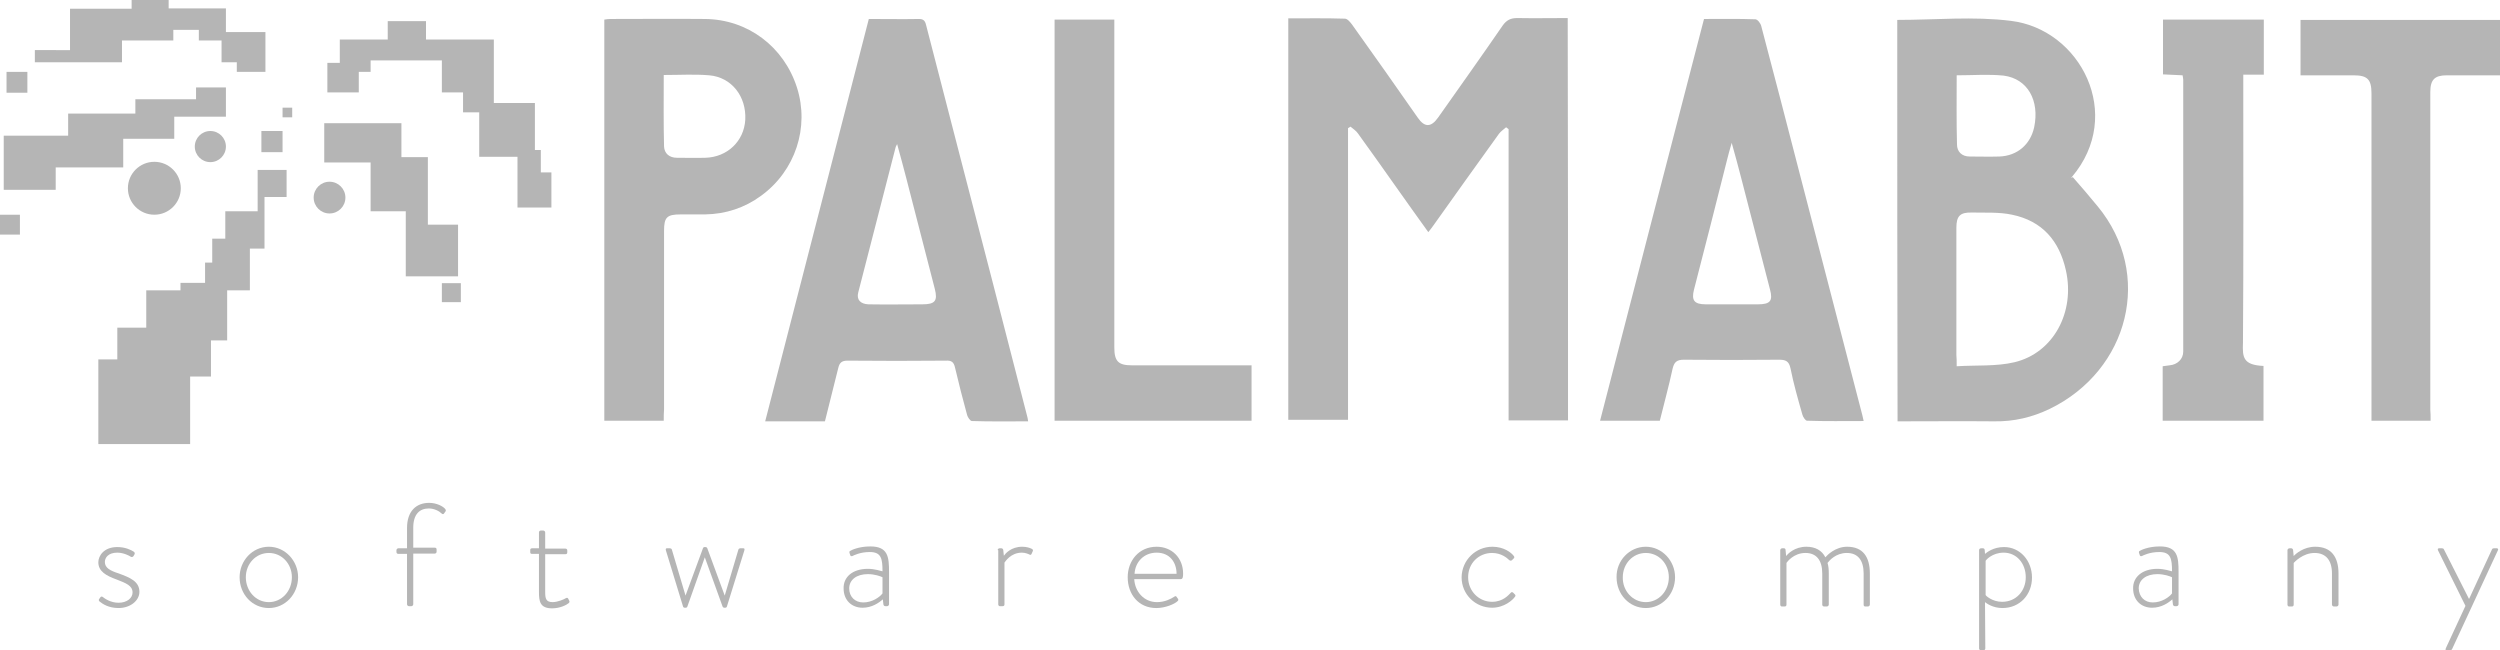 <?xml version="1.0" encoding="utf-8"?>
<!-- Generator: Adobe Illustrator 23.0.6, SVG Export Plug-In . SVG Version: 6.00 Build 0)  -->
<svg version="1.1" id="Livello_1" xmlns="http://www.w3.org/2000/svg" xmlns:xlink="http://www.w3.org/1999/xlink" x="0px" y="0px"
	 viewBox="0 0 803.4 209" style="enable-background:new 0 0 803.4 209;" xml:space="preserve">
<style type="text/css">
	.st0{fill:#B5B5B5;}
</style>
<g>
	<path class="st0" d="M503.9,135.1c-6.4,0-12.6,0-19.1,0c0-31.2,0-62.4,0-93.6c-0.3-0.2-0.5-0.4-0.8-0.6c-0.8,0.7-1.7,1.3-2.3,2.1
		c-7.1,9.8-14.1,19.7-21.1,29.5c-0.4,0.6-0.9,1.2-1.6,2.1c-3.5-4.9-6.9-9.6-10.2-14.3c-4.1-5.8-8.2-11.6-12.4-17.4
		c-0.6-0.9-1.6-1.5-2.4-2.2c-0.3,0.2-0.5,0.3-0.8,0.5v93.7c-6.5,0-12.7,0-19.2,0c0-42.9,0-85.8,0-129c6.1,0,12.2-0.1,18.2,0.1
		c0.8,0,1.7,1.1,2.3,1.9c7.1,9.9,14.1,19.9,21.1,29.9c2.2,3.2,4.3,3.2,6.6-0.1c6.9-9.8,13.9-19.6,20.7-29.5c1.3-1.8,2.6-2.4,4.7-2.4
		c5.3,0.1,10.7,0,16.2,0C503.9,49.3,503.9,92.1,503.9,135.1L503.9,135.1z"/>
	<path class="st0" d="M609.7,6.4c12.3,0,24.5-1.2,36.5,0.3c22.4,2.7,36.6,30.2,19.6,50.2c-0.2,0.2-0.3,0.5,0.3,0
		c2.7,3.1,5.4,6.2,8,9.4c18,21.8,10.1,52.7-15.4,65.1c-5.6,2.7-11.5,4.1-17.8,4c-10.3-0.1-20.6,0-31.1,0
		C609.7,92.3,609.7,49.4,609.7,6.4L609.7,6.4z M628.8,117.7c6.4-0.4,12.7,0.1,18.6-1.3c12.5-3,19.5-16.1,16.5-29.5
		c-2.1-9.5-7.6-15.9-17.3-17.9c-4.2-0.9-8.6-0.6-12.9-0.7c-3.8-0.1-5,1.1-5,4.9v40.9C628.8,115.1,628.8,116.1,628.8,117.7
		L628.8,117.7z M628.8,24.2c0,7.7-0.1,15,0.1,22.2c0,2.3,1.5,3.9,4.1,3.9c3.2,0,6.3,0.1,9.5,0c5.8-0.2,10-3.9,11.2-9.4
		c1.8-8.6-2.1-15.6-9.8-16.6C639,23.8,634,24.2,628.8,24.2z"/>
	<path class="st0" d="M279.2,6.1c5.6,0,10.9,0.1,16.2,0c1.7,0,2,1,2.3,2.3c3.3,12.9,6.7,25.8,10,38.7c7.5,28.9,15,57.8,22.4,86.7
		c0.1,0.4,0.2,0.7,0.3,1.6c-6.1,0-12.1,0.1-18.1-0.1c-0.5,0-1.3-1.2-1.5-1.9c-1.4-5.1-2.7-10.2-3.9-15.3c-0.4-1.8-1.2-2.3-2.9-2.2
		c-10.6,0.1-21.1,0.1-31.7,0c-1.8,0-2.5,0.7-2.9,2.3c-1.4,5.7-2.8,11.3-4.3,17.2c-6.4,0-12.7,0-19.2,0
		C257,92.2,268.1,49.3,279.2,6.1L279.2,6.1z M288.3,46.3c-0.4,0.8-0.5,1-0.5,1.1c-4,15.5-8,31-12,46.6c-0.6,2.3,0.7,3.7,3.3,3.8
		c5.8,0.1,11.5,0,17.3,0c4.1,0,5-1.1,4-5c-3.1-11.9-6.1-23.8-9.2-35.7C290.3,53.7,289.4,50.2,288.3,46.3L288.3,46.3z"/>
	<path class="st0" d="M533.4,135.2c-6.5,0-12.8,0-19.2,0c11.1-43.1,22.2-86,33.4-129.1c5.6,0,11-0.1,16.5,0.1c0.7,0,1.7,1.3,1.9,2.2
		c4.2,15.9,8.3,31.7,12.4,47.6c6.7,25.8,13.4,51.7,20.1,77.5c0.1,0.5,0.2,0.9,0.4,1.8c-6.2,0-12.2,0.1-18.2-0.1
		c-0.5,0-1.3-1.2-1.5-2c-1.4-4.9-2.8-9.8-3.8-14.8c-0.5-2.4-1.6-2.8-3.7-2.8c-10.2,0.1-20.4,0.1-30.6,0c-2.3,0-3.1,0.8-3.6,2.9
		C536.3,124.1,534.8,129.5,533.4,135.2L533.4,135.2z M556.5,45.9c-0.7,2.4-1.1,3.9-1.5,5.5c-3.5,13.9-7,27.7-10.6,41.6
		c-0.9,3.5,0,4.8,3.8,4.8h16.7c4,0,4.9-1.1,3.9-4.8c-3.1-12-6.2-24-9.3-36C558.6,53.5,557.7,50.2,556.5,45.9L556.5,45.9z"/>
	<path class="st0" d="M213.3,135.2c-6.6,0-12.8,0-19.1,0c0-43,0-85.9,0-128.9c0.7-0.1,1.3-0.2,2-0.2c10.1,0,20.2-0.1,30.3,0
		c13.8,0.1,25.4,8.9,29.6,22c4.1,12.8-0.5,26.8-11.5,34.8c-5.3,3.9-11.4,5.9-18,6c-2.6,0-5.2,0-7.8,0c-4.5,0-5.4,0.9-5.4,5.3v57.4
		C213.3,132.7,213.3,133.8,213.3,135.2z M213.3,24.1c0,7.9-0.1,15.5,0.1,23c0.1,2.2,1.7,3.6,4.1,3.6c3.1,0,6.1,0.1,9.2,0
		c7-0.2,12.4-5.3,12.8-12.2c0.4-7.5-4.4-13.7-11.6-14.3C223.2,23.8,218.5,24.1,213.3,24.1z"/>
	<path class="st0" d="M338.9,135.2c0-43.1,0-85.9,0-128.9h19.2v3.3v102.1c0,4.4,1.3,5.7,5.6,5.7h34.9h3.6v17.8
		C381.1,135.2,360.2,135.2,338.9,135.2L338.9,135.2z"/>
	<path class="st0" d="M781.1,135.2c-6.5,0-12.6,0-19,0c0-1.3,0-2.5,0-3.7c0-33.8,0-67.7,0-101.5c0-4.5-1.3-5.8-5.8-5.8
		c-5.6,0-11.1,0-17,0c0-6,0-11.8,0-17.8h64.2v17.8c-3.6,0-7.3,0-10.9,0c-2.1,0-4.2,0-6.3,0c-3.9,0-5.3,1.4-5.3,5.4v102.1
		C781.1,132.7,781.1,133.8,781.1,135.2L781.1,135.2z"/>
	<path class="st0" d="M727.4,117.6v17.6c-10.8,0-21.6,0-32.4,0c0-5.8,0-11.6,0-17.5c0.7-0.1,1.5-0.2,2.2-0.3c2.5-0.2,4.4-2,4.4-4.4
		c0-29.1,0-58.2,0-87.4c0-0.4-0.1-0.7-0.2-1.4c-2.1-0.1-4.1-0.2-6.3-0.3c0-5.9,0-11.7,0-17.6h32.4V24c-2.1,0-4.2,0-6.6,0v4
		c0,27.4,0.1,54.8-0.1,82.2C720.6,114.9,720.9,117.3,727.4,117.6L727.4,117.6z"/>
	<path class="st0" d="M1.2,61V43.6h20.7v-7.1h21.6v-4.6H63v-3.8h9.6v9.4H56v7.1H39.6v9.2H17.9V61H1.2z"/>
	<path class="st0" d="M11.2,20h28v-7h16.5V9.6h8.2V13h7.3v7h4.9v3.1h9.2V10.3H72.6V2.7H54.2V0H42.3v2.8H22.5v13.3H11.2V20z"/>
	<path class="st0" d="M2.1,23.1h6.7v6.7H2.1V23.1z"/>
	<path class="st0" d="M0,69h6.4v6.4H0V69z"/>
	<path class="st0" d="M84,42.1h6.8v6.8H84V42.1z"/>
	<path class="st0" d="M90.8,34.6h3.1v3.1h-3.1V34.6z"/>
	<path class="st0" d="M142,91h6.1v6.1H142V91z"/>
	<path class="st0" d="M105.2,29.7v-9.5h4v-7.5h15.4V6.8h12.3v5.9h21.8v20.4h13.2v15.1h1.9v7.2h3.4v11.3h-10.9V50.4H154V36.1h-5.2
		v-6.4H142V19.4h-22.9v3.7h-3.8v6.6L105.2,29.7z"/>
	<path class="st0" d="M104.2,39.6H129v10.9h8.5v21.7h9.7v16.6h-16.8V67.9h-11.3V52.2h-14.9V39.6z"/>
	<circle class="st0" cx="49.6" cy="60.5" r="8.5"/>
	<circle class="st0" cx="67.6" cy="47.1" r="5"/>
	<circle class="st0" cx="105.9" cy="63.5" r="5.1"/>
	<path class="st0" d="M82.8,54.6v13.3H72.4v8.8h-4.2v7.7h-2.3v6.5H58v2.4H47v12h-9.3v10.2h-6.1v27.2h8.1h18.1h3.3V121h6.7v-11.6H73
		V93.3h7.3V79.9H85V63.3h7.1v-8.7L82.8,54.6z"/>
	<path class="st0" d="M31.8,192.6l0.5-0.7c0.1-0.2,0.5-0.3,0.8,0c0.5,0.4,2.4,1.8,5,1.8c2.7,0,4.5-1.5,4.5-3.3c0-2.2-2.1-3-5.2-4.2
		c-3.3-1.2-5.8-2.6-5.8-5.5c0-2.1,1.8-4.9,6.1-4.9c2.5,0,4.4,0.9,5.3,1.5c0.3,0.2,0.4,0.6,0.2,0.9l-0.3,0.5
		c-0.2,0.3-0.6,0.4-0.9,0.2c-0.4-0.3-2.3-1.3-4.3-1.3c-3,0-4,1.7-4,3c0,1.9,1.7,2.8,4.5,3.7c3.5,1.3,6.6,2.5,6.6,5.9
		c0,2.8-2.9,5.2-6.7,5.2c-3.2,0-5.1-1.3-6.1-2.1C31.8,193.1,31.7,192.9,31.8,192.6z"/>
	<path class="st0" d="M86.4,175.7c5.2,0,9.4,4.5,9.4,9.8c0,5.5-4.2,9.9-9.4,9.9c-5.3,0-9.4-4.4-9.4-9.9
		C77,180.2,81.1,175.7,86.4,175.7z M86.4,193.5c4.1,0,7.4-3.5,7.4-8c0-4.3-3.2-7.8-7.4-7.8c-4.2,0-7.4,3.5-7.4,7.8
		C79,189.9,82.2,193.5,86.4,193.5z"/>
	<path class="st0" d="M130.8,178H128c-0.4,0-0.6-0.3-0.6-0.6v-0.6c0-0.3,0.3-0.6,0.6-0.6h2.8v-6.5c0-5.5,3-8.1,7.1-8.1
		c2.4,0,4.5,1.1,5.2,2c0.2,0.3,0.2,0.6,0.1,0.7l-0.5,0.7c-0.2,0.3-0.5,0.3-0.8,0c-0.7-0.7-2.3-1.6-4.1-1.6c-3,0-5,1.9-5,6.2v6.4h6.9
		c0.4,0,0.6,0.2,0.6,0.6v0.7c0,0.3-0.2,0.6-0.6,0.6h-6.9v16.3c0,0.3-0.3,0.6-0.6,0.6h-0.8c-0.3,0-0.6-0.3-0.6-0.6V178z"/>
	<path class="st0" d="M173.2,178H171c-0.5,0-0.6-0.2-0.6-0.6v-0.7c0-0.3,0.2-0.5,0.6-0.5h2.2v-5.1c0-0.4,0.3-0.6,0.6-0.6h0.8
		c0.3,0,0.6,0.3,0.6,0.6v5.2h6.5c0.4,0,0.6,0.3,0.6,0.6v0.6c0,0.4-0.2,0.6-0.6,0.6h-6.5v12c0,2.2,0.2,3.4,2.4,3.4
		c1.6,0,3.7-0.9,4.3-1.3c0.4-0.2,0.6,0,0.7,0.2l0.3,0.6c0.2,0.3,0.1,0.6-0.1,0.8c-0.7,0.6-2.8,1.7-5.4,1.7c-3.9,0-4.2-2.3-4.2-5.3
		L173.2,178z"/>
	<path class="st0" d="M214,176.9c-0.1-0.4-0.1-0.7,0.3-0.7h1c0.2,0,0.5,0.1,0.6,0.4l4.4,14.8l5.6-15.2c0.1-0.3,0.3-0.4,0.6-0.4h0.2
		c0.2,0,0.5,0.1,0.6,0.4l5.6,15.2l4.4-14.8c0.1-0.3,0.4-0.4,0.6-0.4h1c0.4,0,0.4,0.3,0.3,0.7l-5.6,18c-0.1,0.3-0.3,0.4-0.6,0.4h-0.2
		c-0.2,0-0.5-0.1-0.6-0.4l-5.7-15.8l-5.6,15.8c-0.1,0.3-0.3,0.4-0.6,0.4h-0.2c-0.3,0-0.5-0.1-0.6-0.4L214,176.9z"/>
	<path class="st0" d="M278.9,182.8c2.2,0,4.2,0.7,4.7,0.8c0-4.1-0.4-6.2-4.1-6.2c-3.1,0-5.2,1.1-5.6,1.3c-0.4,0.1-0.6,0-0.7-0.4
		l-0.2-0.6c-0.1-0.4,0-0.6,0.3-0.7c0.1-0.1,2.5-1.4,6.4-1.4c5.7,0,6,3.4,6,8.2v10.4c0,0.3-0.3,0.6-0.6,0.6h-0.6
		c-0.3,0-0.5-0.2-0.6-0.5l-0.2-1.7c-1.2,1.1-3.5,2.7-6.5,2.7c-3.5,0-6.1-2.4-6.1-6.2C271,185.5,273.9,182.8,278.9,182.8L278.9,182.8
		z M277.4,193.6c2.9,0,5.3-1.7,6.2-2.9v-5.2c-0.6-0.3-2.5-1-4.7-1c-3.6,0-6,1.8-6,4.6C272.9,191.8,274.8,193.6,277.4,193.6z"/>
	<path class="st0" d="M320.6,176.8c0-0.3,0.3-0.6,0.6-0.6h0.6c0.3,0,0.5,0.2,0.6,0.5l0.2,1.9c0.5-0.7,2.3-2.9,5.9-2.9
		c1.5,0,2.5,0.4,2.9,0.6c0.4,0.1,0.7,0.5,0.5,0.8l-0.4,0.9c-0.1,0.3-0.4,0.4-0.7,0.2c-0.2-0.1-1.2-0.6-2.4-0.6c-3.7,0-5.4,3-5.6,3.2
		v13.4c0,0.4-0.2,0.6-0.6,0.6h-0.9c-0.3,0-0.5-0.3-0.5-0.6v-17.4H320.6z"/>
	<path class="st0" d="M371.7,175.7c4.9,0,8.5,3.6,8.5,8.6c0,0.7,0,1.8-0.7,1.8h-15c0.2,4,3.1,7.4,7.3,7.4c2.5,0,4.4-1,5.5-1.7
		c0.4-0.3,0.6-0.3,0.8,0l0.5,0.7c0.1,0.2,0.1,0.5-0.2,0.7c-0.9,0.9-3.9,2.2-6.8,2.2c-5.7,0-9.2-4.4-9.2-9.9
		C362.4,180.2,366,175.7,371.7,175.7L371.7,175.7z M378.1,184.4c0-3.7-2.2-6.8-6.4-6.8c-4.1,0-6.9,3-7.1,6.8H378.1z"/>
	<path class="st0" d="M479.6,175.7c3.7,0,6.1,1.9,6.9,3c0.2,0.3,0.2,0.6-0.1,0.8l-0.5,0.5c-0.3,0.3-0.7,0.2-1-0.1
		c-0.5-0.5-2.4-2.2-5.4-2.2c-4.3,0-7.7,3.3-7.7,7.8s3.5,7.9,7.7,7.9c3.5,0,5.3-2.2,5.9-2.8c0.3-0.4,0.6-0.4,0.9-0.1l0.5,0.5
		c0.2,0.2,0.3,0.5,0.1,0.7c-0.7,1.1-3.5,3.6-7.4,3.6c-5.3,0-9.8-4.2-9.8-9.8C469.8,179.9,474.3,175.7,479.6,175.7z"/>
	<path class="st0" d="M528.9,175.7c5.2,0,9.4,4.5,9.4,9.8c0,5.5-4.2,9.9-9.4,9.9c-5.3,0-9.4-4.4-9.4-9.9
		C519.4,180.2,523.6,175.7,528.9,175.7z M528.9,193.5c4.1,0,7.4-3.5,7.4-8c0-4.3-3.2-7.8-7.4-7.8c-4.2,0-7.4,3.5-7.4,7.8
		C521.4,189.9,524.7,193.5,528.9,193.5z"/>
	<path class="st0" d="M572.1,176.8c0-0.3,0.3-0.6,0.6-0.6h0.6c0.3,0,0.5,0.2,0.5,0.5l0.2,2c0.5-0.7,2.7-3,6.5-3c2.9,0,5,1.2,6.1,3.4
		c0.6-0.7,3.2-3.4,7-3.4c5.1,0,7.3,3.3,7.3,8.6v10c0,0.3-0.3,0.6-0.6,0.6h-0.9c-0.3,0-0.5-0.2-0.5-0.6v-10c0-4.3-1.9-6.6-5.4-6.6
		s-5.6,2.4-6.2,3.2c0.3,1,0.4,2.1,0.4,3.4v10c0,0.3-0.3,0.6-0.6,0.6h-0.9c-0.3,0-0.6-0.2-0.6-0.6v-10c0-4.3-1.9-6.6-5.4-6.6
		c-3.8,0-5.9,2.9-6.1,3.2v13.4c0,0.4-0.2,0.6-0.6,0.6h-0.9c-0.3,0-0.5-0.3-0.5-0.6V176.8z"/>
	<path class="st0" d="M638,208.4c0,0.3-0.3,0.6-0.6,0.6h-0.8c-0.3,0-0.6-0.3-0.6-0.6v-31.6c0-0.4,0.3-0.6,0.7-0.6h0.5
		c0.3,0,0.5,0.1,0.6,0.5l0.1,1.3c0.6-0.5,2.7-2.2,6.1-2.2c5.2,0,9,4.4,9,9.8c0,5.5-3.9,9.8-9.5,9.8c-3.1,0-5.1-1.5-5.6-1.9
		L638,208.4L638,208.4z M643.4,193.4c4.5,0,7.6-3.5,7.6-7.9s-2.9-7.9-7.1-7.9c-3.7,0-5.7,2.4-5.8,2.6v11
		C638.1,191.4,640.2,193.4,643.4,193.4L643.4,193.4z"/>
	<path class="st0" d="M693.3,182.8c2.2,0,4.2,0.7,4.7,0.8c0-4.1-0.4-6.2-4.1-6.2c-3.1,0-5.2,1.1-5.6,1.3c-0.4,0.1-0.6,0-0.7-0.4
		l-0.2-0.6c-0.1-0.4,0-0.6,0.3-0.7c0.1-0.1,2.5-1.4,6.4-1.4c5.7,0,6,3.4,6,8.2v10.4c0,0.3-0.3,0.6-0.6,0.6h-0.6
		c-0.3,0-0.5-0.2-0.6-0.5l-0.2-1.7c-1.2,1.1-3.5,2.7-6.5,2.7c-3.5,0-6.1-2.4-6.1-6.2C685.4,185.5,688.4,182.8,693.3,182.8
		L693.3,182.8z M691.8,193.6c2.9,0,5.3-1.7,6.2-2.9v-5.2c-0.6-0.3-2.5-1-4.7-1c-3.6,0-6,1.8-6,4.6
		C687.4,191.8,689.2,193.6,691.8,193.6z"/>
	<path class="st0" d="M735.1,176.8c0-0.3,0.3-0.6,0.7-0.6h0.5c0.3,0,0.5,0.2,0.6,0.5l0.2,2c0.6-0.7,3.2-3,6.9-3
		c5.2,0,7.5,3.3,7.5,8.6v10c0,0.3-0.3,0.6-0.6,0.6H750c-0.3,0-0.6-0.3-0.6-0.6v-10c0-4.3-2-6.6-5.6-6.6c-3.8,0-6.5,3-6.7,3.2v13.4
		c0,0.4-0.2,0.6-0.6,0.6h-0.9c-0.3,0-0.5-0.3-0.5-0.6L735.1,176.8z"/>
	<path class="st0" d="M783.5,176.9c-0.2-0.4-0.1-0.7,0.3-0.7h1c0.2,0,0.5,0.1,0.6,0.4l8,15.8h0.1l7.3-15.8c0.1-0.3,0.4-0.4,0.6-0.4
		h1c0.4,0,0.5,0.4,0.3,0.7L788,208.6c-0.1,0.2-0.4,0.4-0.6,0.4h-1.1c-0.4,0-0.5-0.2-0.3-0.7l6.3-13.6L783.5,176.9z"/>
</g>
</svg>
